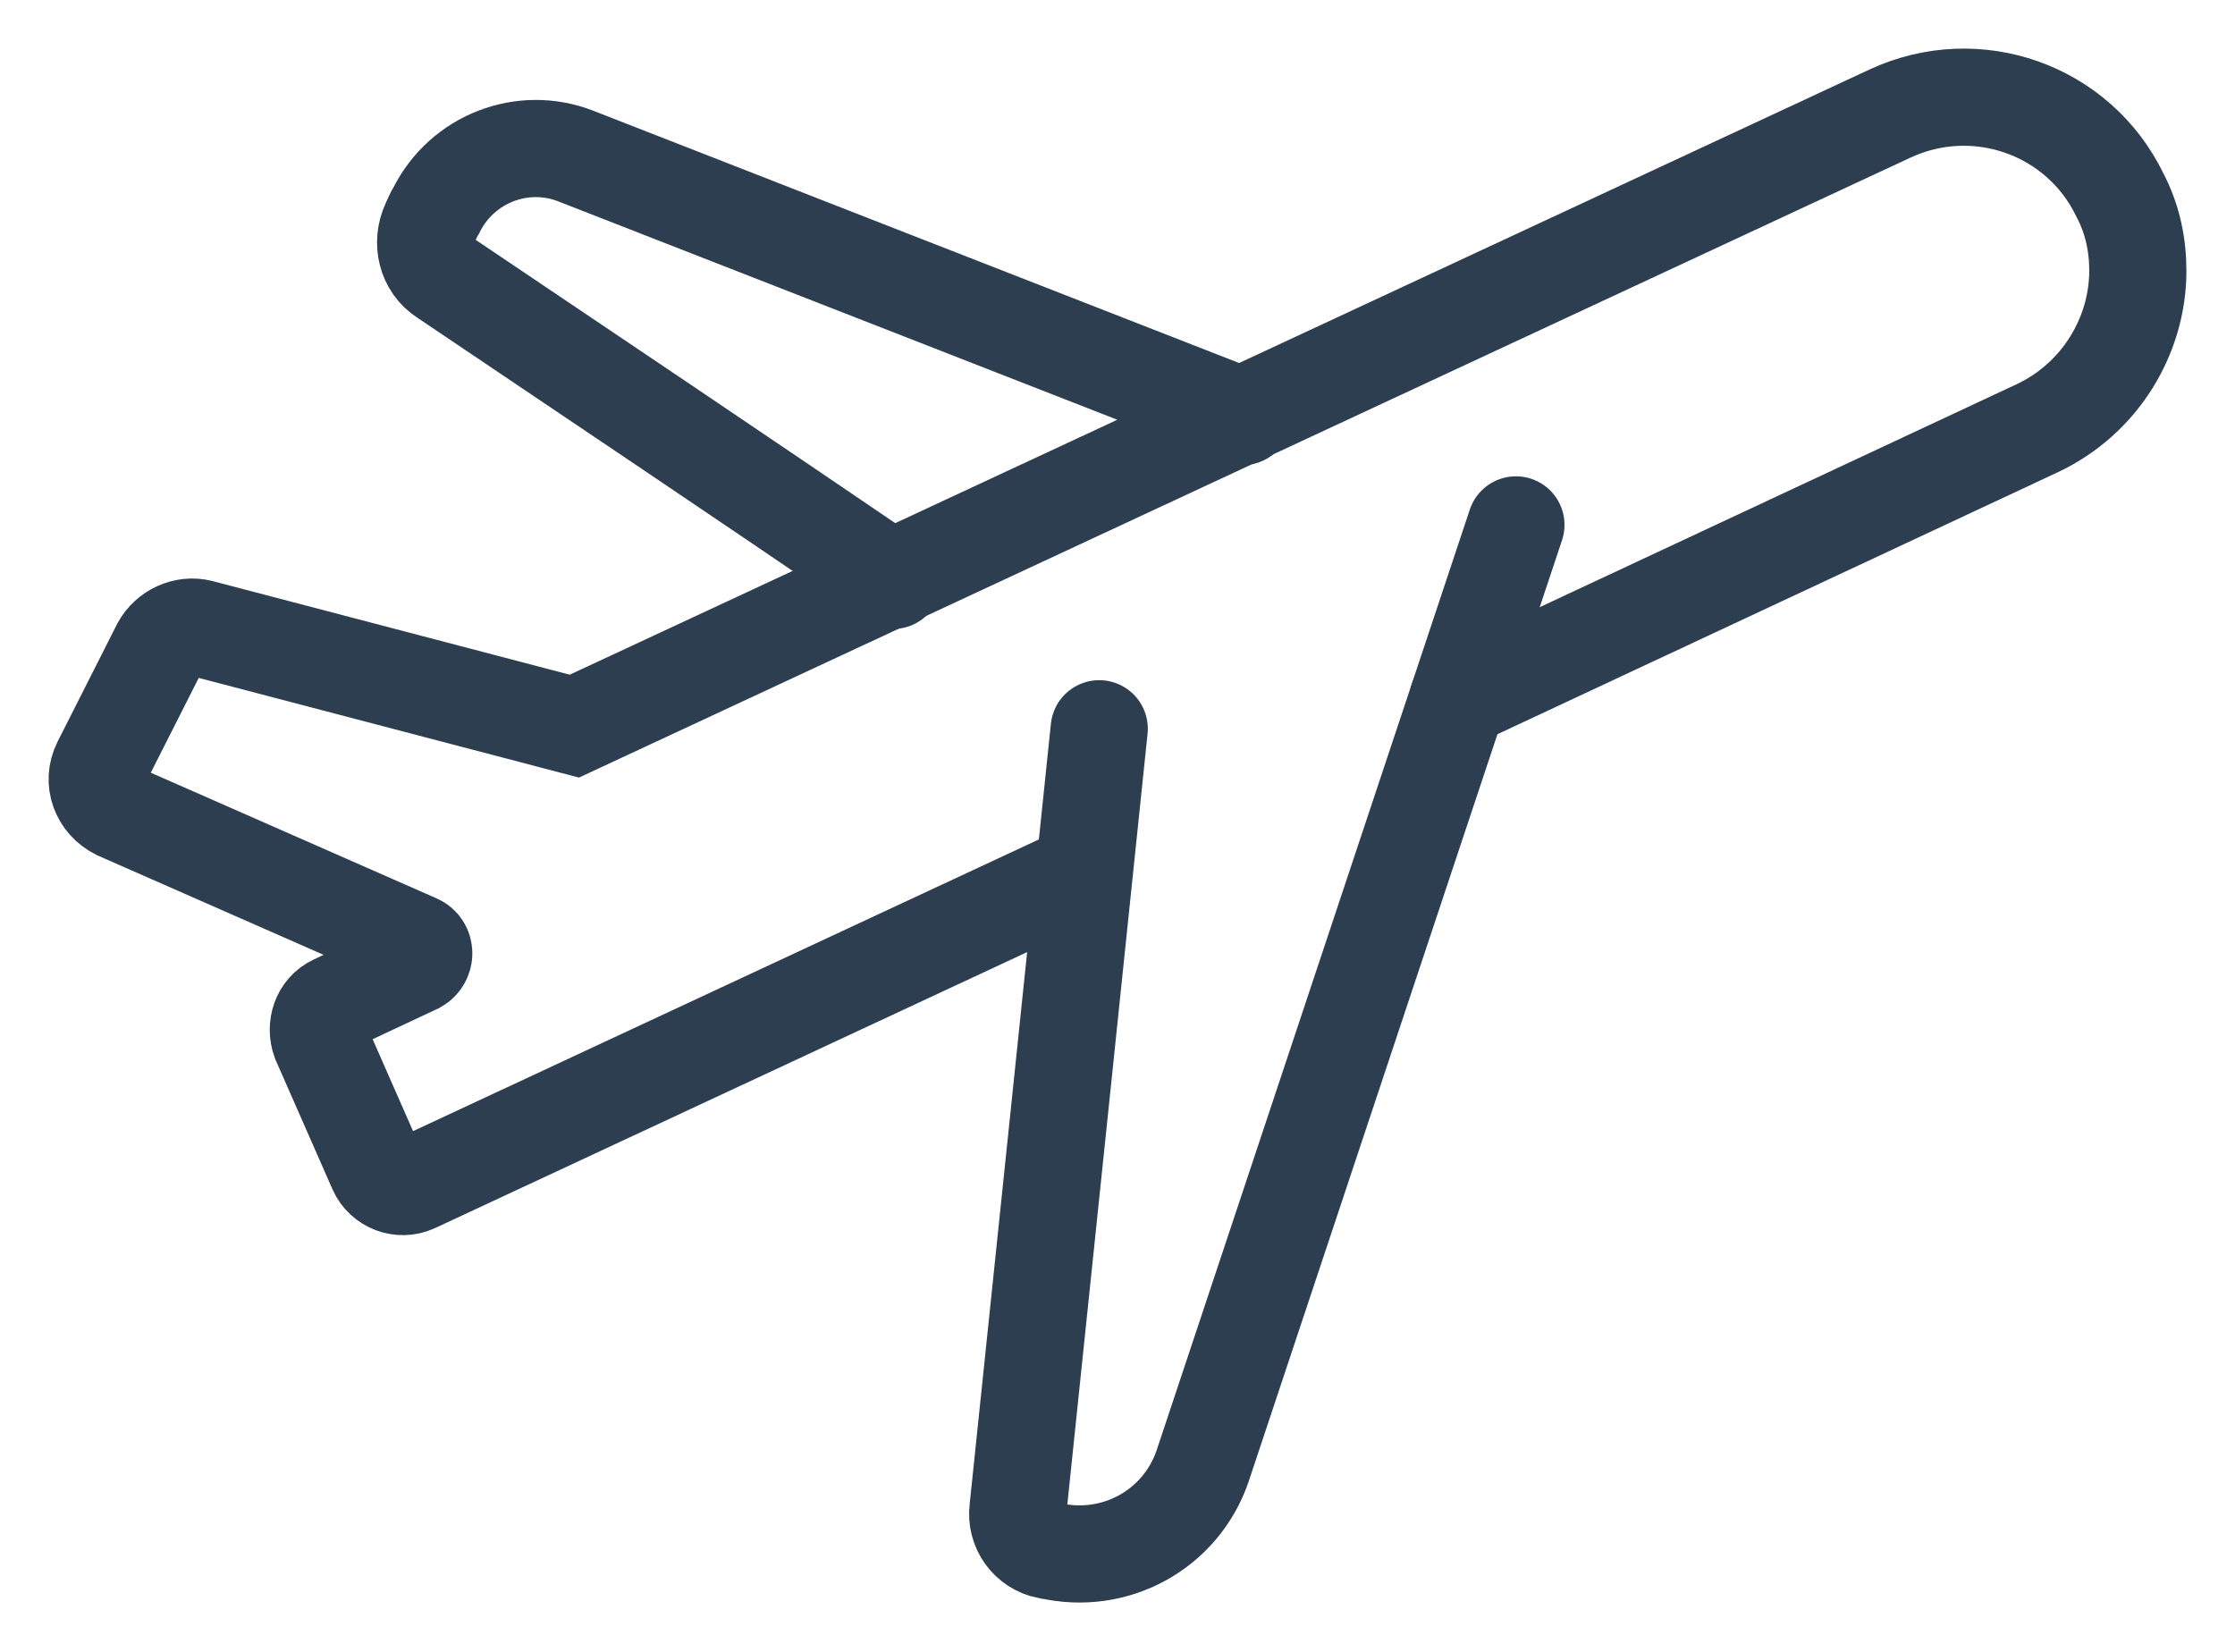 <svg width="23" height="17" viewBox="0 0 23 17" fill="none" xmlns="http://www.w3.org/2000/svg">
<path d="M15.004 7.194L20.965 4.407C21.615 4.101 22 3.451 22 2.787C22 2.522 21.947 2.256 21.814 2.004C21.389 1.128 20.341 0.756 19.451 1.168L5.911 7.473L2.061 6.464C1.902 6.424 1.729 6.504 1.65 6.65L1.039 7.858C0.946 8.044 1.026 8.256 1.212 8.349L4.291 9.703C4.384 9.743 4.384 9.876 4.291 9.929L3.442 10.327C3.296 10.394 3.243 10.566 3.296 10.712L3.88 12.04C3.946 12.186 4.119 12.252 4.265 12.186L11.128 8.987" stroke="#2C3E50" stroke-miterlimit="10" stroke-linecap="round"/>
<path d="M12.788 4.287L5.925 1.606C5.38 1.393 4.757 1.632 4.491 2.163C4.464 2.203 4.451 2.243 4.425 2.296C4.332 2.495 4.385 2.734 4.571 2.853C6.111 3.889 7.65 4.924 9.19 5.973" stroke="#2C3E50" stroke-miterlimit="10" stroke-linecap="round"/>
<path d="M11.312 7.5C11.034 10.181 10.755 12.849 10.476 15.531C10.45 15.73 10.582 15.916 10.781 15.956H10.795C11.472 16.115 12.149 15.743 12.374 15.093L15.6 5.402" stroke="#2C3E50" stroke-miterlimit="10" stroke-linecap="round"/>
</svg>
